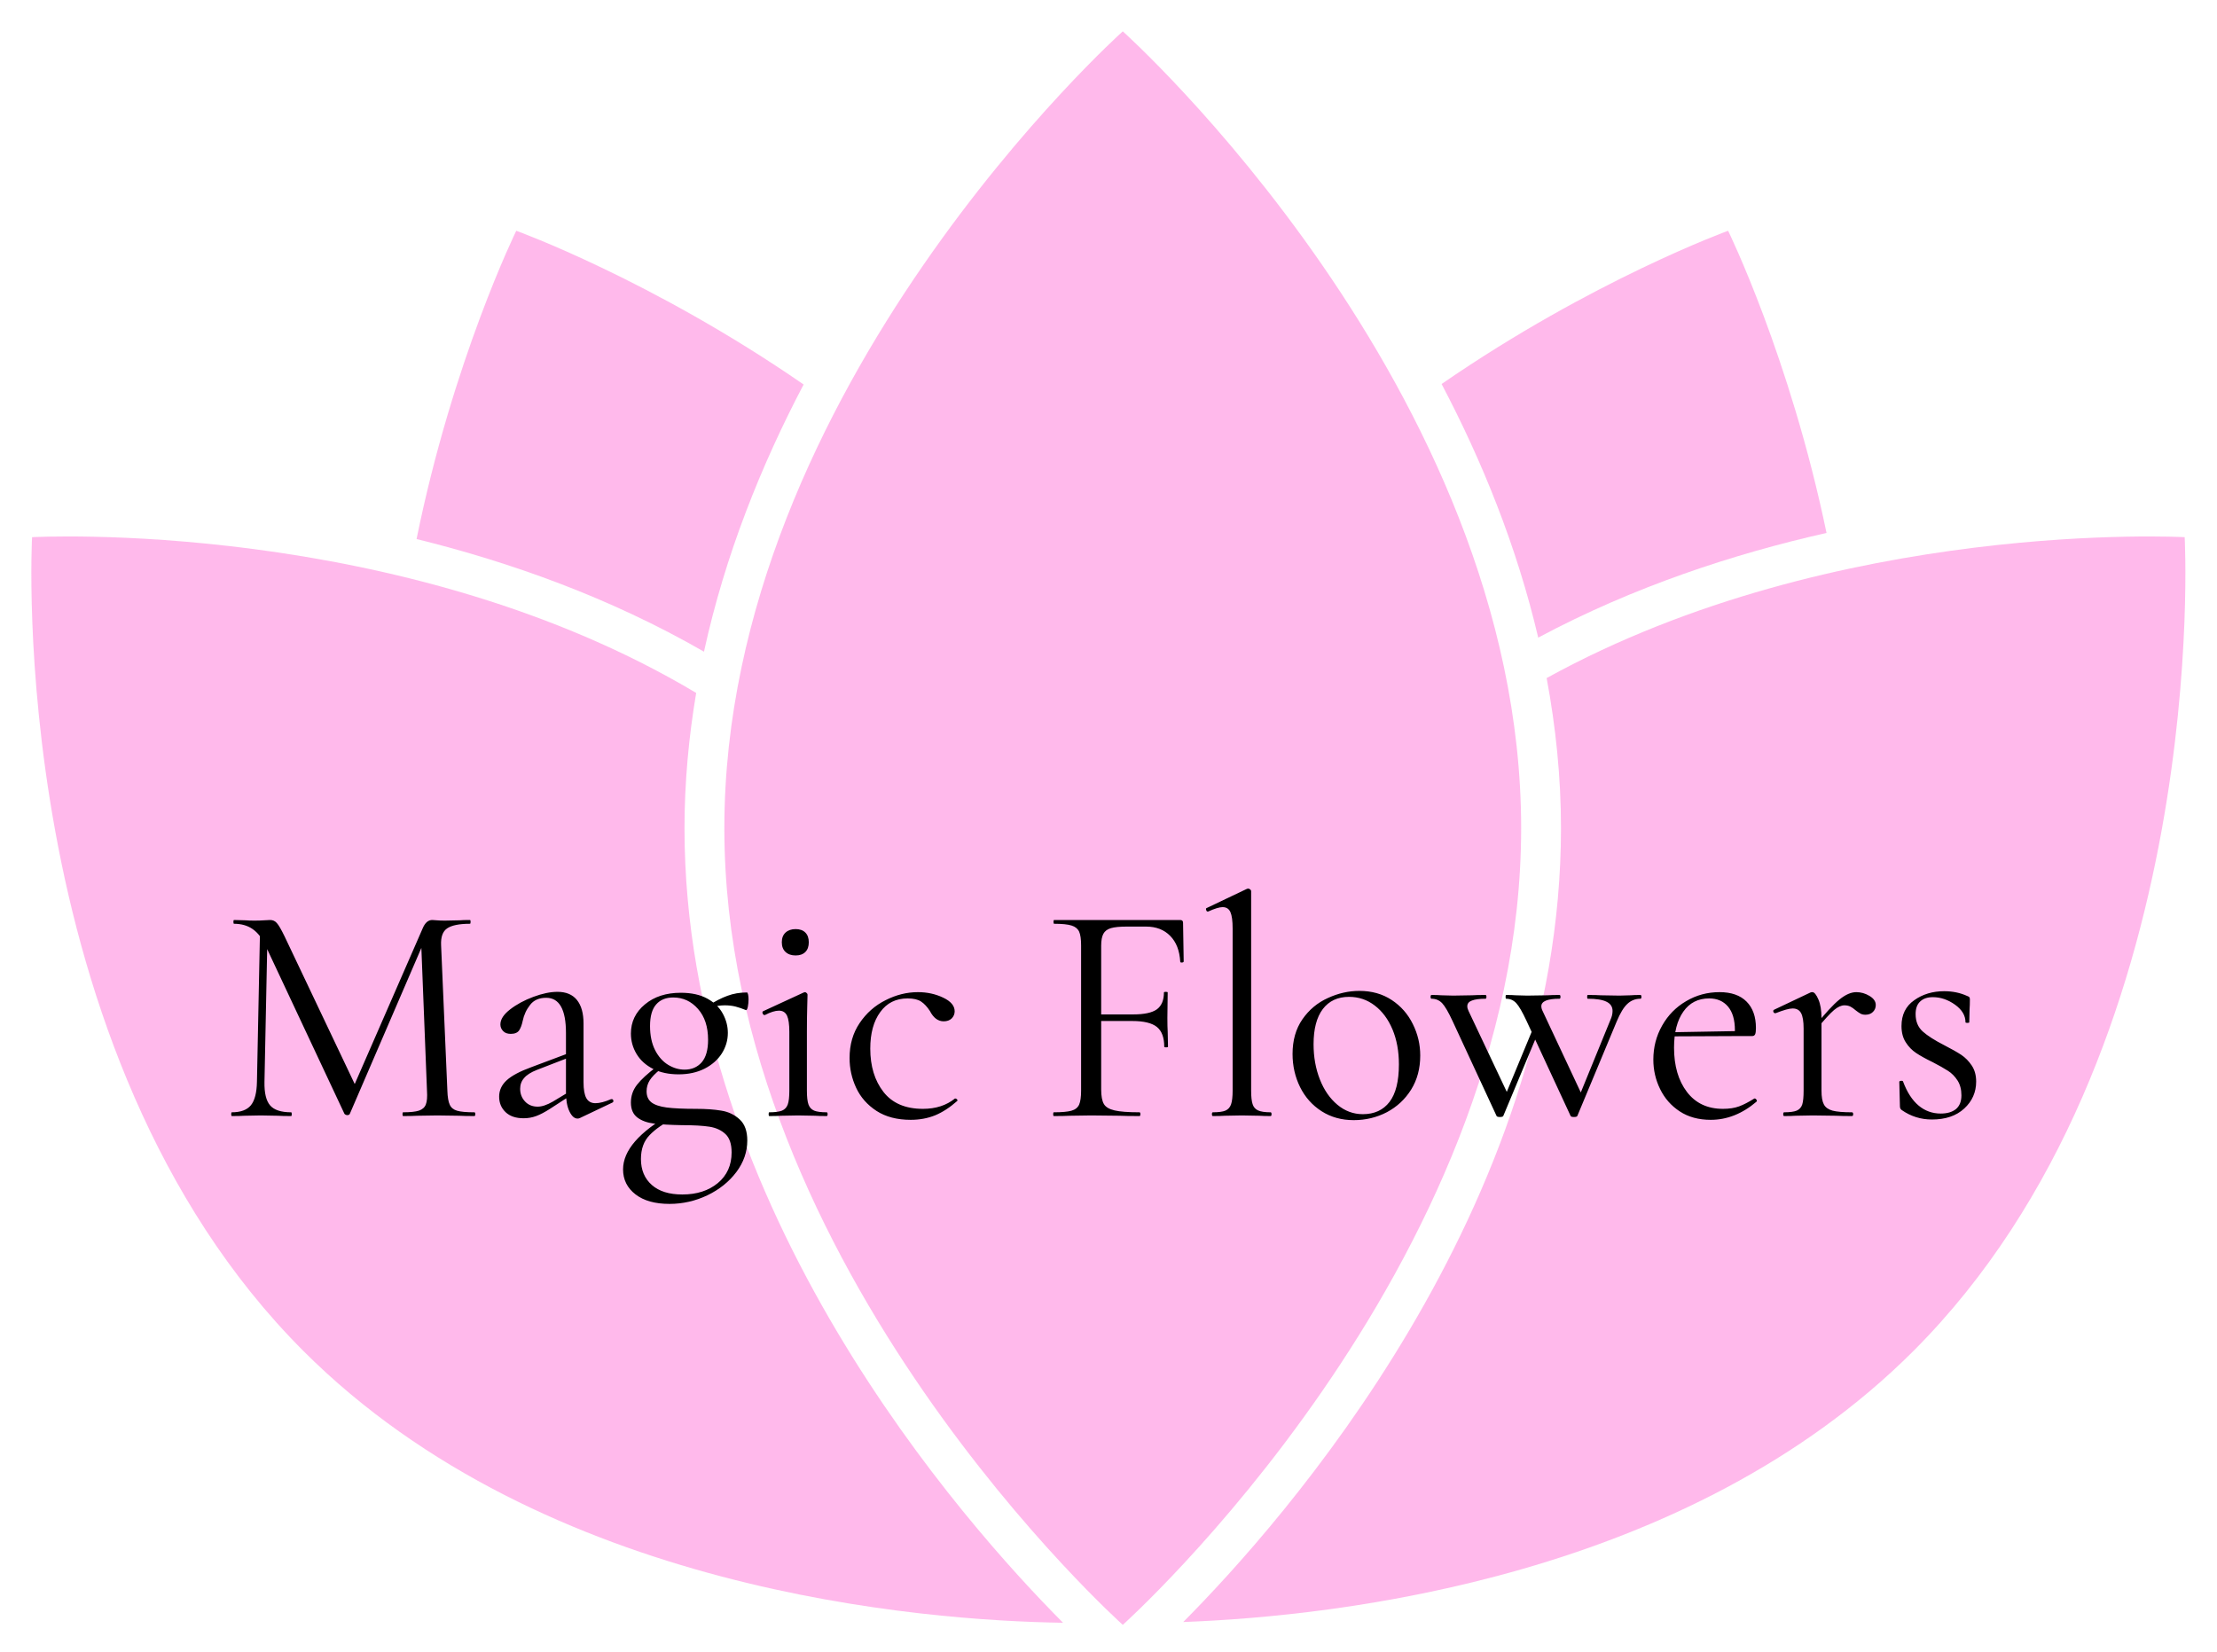 <svg xmlns="http://www.w3.org/2000/svg" tabindex="0" id="logo" viewBox="0 0 212 158"> <g transform="translate(3,3) scale(2.06,2.06)" style="color: rgba(255, 127, 219, 0.55);"><g><g transform="translate(-5.556, -18.564) scale(1.111)"><g><g><path d="M32.29,50c0-1.929,0.179-3.812,0.488-5.648C20.452,36.997,5.03,37.844,5.03,37.844S3.846,59.326,16.365,71.847    c10.067,10.069,25.918,11.272,31.741,11.358C43.997,79.078,32.29,65.933,32.29,50z" fill="rgba(255, 127, 219, 0.55)"/><path d="M94.97,37.844c0,0-14.531-0.795-26.658,5.887c0.378,2.03,0.599,4.124,0.599,6.27c0,15.895-11.646,29.015-15.783,33.173    c6.593-0.245,21.085-1.902,30.509-11.326C96.154,59.326,94.97,37.844,94.97,37.844z" fill="rgba(255, 127, 219, 0.55)"/></g><path d="M50.602,83.292c0,0,16.645-14.904,16.645-33.292c0-18.387-16.645-33.292-16.645-33.292S33.955,31.613,33.955,50   C33.955,68.388,50.602,83.292,50.602,83.292z" fill="rgba(255, 127, 219, 0.55)"/><path d="M33.104,42.629c0.881-4.041,2.397-7.804,4.163-11.164c-6.326-4.371-12.006-6.424-12.006-6.424s-2.644,5.383-4.166,12.881   C25.009,38.887,29.178,40.368,33.104,42.629z" fill="rgba(255, 127, 219, 0.55)"/><path d="M80.006,37.667c-1.53-7.362-4.112-12.626-4.112-12.626s-5.658,2.05-11.971,6.403c1.685,3.202,3.139,6.771,4.037,10.597   C71.945,39.91,76.131,38.541,80.006,37.667z" fill="rgba(255, 127, 219, 0.55)"/></g></g></g> </g> <g transform="translate(21,79) scale(1,1)"> <g opacity="1" fill="currentColor" style="font-size: 30px; font-family: &quot;Cormorant Garamond&quot;, &quot;Source Sans 3&quot;, &quot;Roboto&quot;; font-style: normal; font-weight: normal"><path d="M3.87 9.67L4.59 9.73L4.29 24.46Q4.26 26.05 4.83 26.71Q5.4 27.37 6.84 27.37Q6.9 27.37 6.9 27.55Q6.9 27.73 6.84 27.73Q6 27.73 5.55 27.7L3.93 27.67L2.37 27.7Q1.95 27.73 1.17 27.73Q1.11 27.73 1.11 27.55Q1.11 27.37 1.17 27.37Q2.43 27.37 2.99 26.7Q3.54 26.02 3.57 24.46ZM24.36 27.37Q24.45 27.37 24.45 27.55Q24.45 27.73 24.36 27.73Q23.43 27.73 22.89 27.7L20.82 27.67L18.9 27.7Q18.42 27.73 17.55 27.73Q17.49 27.73 17.49 27.55Q17.49 27.37 17.55 27.37Q18.57 27.37 19.06 27.21Q19.56 27.04 19.72 26.62Q19.89 26.2 19.83 25.3L19.26 10.81L20.25 9.43L12.45 27.52Q12.39 27.64 12.21 27.64Q12.06 27.64 11.94 27.52L4.41 11.47Q3.9 10.36 3.16 9.85Q2.43 9.34 1.38 9.34Q1.32 9.34 1.32 9.16Q1.32 8.98 1.38 8.98L2.49 9.01Q2.79 9.04 3.33 9.04Q3.87 9.04 4.24 9.01Q4.62 8.98 4.83 8.98Q5.22 8.98 5.47 9.27Q5.73 9.55 6.21 10.54L13.05 24.94L12.12 26.5L19.44 9.73Q19.77 8.98 20.34 8.98Q20.49 8.98 20.77 9.01Q21.06 9.04 21.54 9.04L22.95 9.01Q23.28 8.98 23.94 8.98Q24 8.98 24 9.16Q24 9.34 23.94 9.34Q22.41 9.34 21.76 9.78Q21.12 10.21 21.18 11.41L21.78 25.3Q21.81 26.23 22.01 26.65Q22.2 27.07 22.71 27.22Q23.22 27.37 24.36 27.37ZM34.47 27.91Q34.35 27.97 34.23 27.97Q33.78 27.97 33.45 27.28Q33.12 26.59 33.12 25.45L33.12 19.78Q33.12 16.42 31.23 16.42Q30.21 16.42 29.69 17.1Q29.16 17.77 28.98 18.64Q28.86 19.21 28.64 19.54Q28.41 19.87 27.84 19.87Q27.36 19.87 27.11 19.6Q26.85 19.33 26.85 18.97Q26.85 18.25 27.78 17.53Q28.71 16.81 30 16.33Q31.29 15.85 32.31 15.85Q33.54 15.85 34.17 16.63Q34.8 17.41 34.8 18.88L34.8 24.49Q34.8 25.54 35.07 26.02Q35.34 26.5 35.94 26.5Q36.54 26.5 37.44 26.11L37.5 26.11Q37.62 26.11 37.65 26.25Q37.68 26.38 37.56 26.44L34.47 27.91ZM29.07 27.94Q27.96 27.94 27.35 27.36Q26.73 26.77 26.73 25.87Q26.73 24.97 27.45 24.31Q28.17 23.65 29.82 23.05L33.42 21.7L33.51 22.09L30.33 23.32Q29.49 23.65 29.12 24.09Q28.74 24.52 28.74 25.12Q28.74 25.84 29.21 26.34Q29.67 26.83 30.42 26.83Q31.02 26.83 31.86 26.35L33.75 25.21L33.81 25.6L31.59 27.04Q30.84 27.52 30.27 27.73Q29.7 27.94 29.07 27.94ZM43.02 36.13Q40.95 36.13 39.77 35.22Q38.58 34.3 38.58 32.83Q38.58 30.13 43.17 27.52L43.5 27.91Q41.94 28.69 41.12 29.55Q40.29 30.4 40.29 31.84Q40.29 33.4 41.33 34.32Q42.36 35.23 44.25 35.23Q46.32 35.23 47.64 34.14Q48.96 33.04 48.96 31.21Q48.96 30.01 48.38 29.46Q47.79 28.9 46.85 28.75Q45.9 28.6 44.19 28.6Q42.54 28.57 41.55 28.45Q40.56 28.33 39.95 27.87Q39.33 27.4 39.33 26.44Q39.33 25.48 39.92 24.73Q40.5 23.98 41.82 22.99L42.15 23.26Q41.43 23.83 41.13 24.31Q40.83 24.79 40.83 25.36Q40.83 26.05 41.28 26.41Q41.73 26.77 42.74 26.91Q43.74 27.04 45.6 27.04Q46.95 27.04 47.97 27.21Q48.99 27.37 49.73 28.05Q50.46 28.72 50.46 30.07Q50.46 31.69 49.41 33.09Q48.36 34.48 46.64 35.31Q44.91 36.13 43.02 36.13ZM43.89 23.74Q42.48 23.74 41.45 23.22Q40.41 22.69 39.87 21.79Q39.33 20.89 39.33 19.84Q39.33 18.16 40.67 17.05Q42 15.94 44.1 15.94Q45.63 15.94 46.64 16.5Q47.64 17.05 48.12 17.94Q48.6 18.82 48.6 19.78Q48.6 20.83 48.02 21.75Q47.43 22.66 46.37 23.2Q45.3 23.74 43.89 23.74ZM44.46 23.29Q45.48 23.29 46.1 22.59Q46.71 21.88 46.71 20.44Q46.71 18.58 45.75 17.49Q44.79 16.39 43.38 16.39Q42.33 16.39 41.75 17.05Q41.16 17.71 41.16 19.12Q41.16 20.47 41.64 21.42Q42.12 22.36 42.89 22.83Q43.65 23.29 44.46 23.29ZM46.68 17.2Q47.7 16.54 48.56 16.23Q49.41 15.91 50.43 15.91Q50.49 15.91 50.54 16.12Q50.58 16.33 50.58 16.57Q50.58 16.93 50.51 17.29Q50.43 17.65 50.31 17.59Q49.8 17.38 49.34 17.26Q48.87 17.14 48.3 17.14Q47.7 17.14 46.92 17.35L46.65 18.19L46.68 17.2ZM52.56 27.73Q52.5 27.73 52.5 27.55Q52.5 27.37 52.56 27.37Q53.37 27.37 53.78 27.21Q54.18 27.04 54.33 26.62Q54.48 26.2 54.48 25.3L54.48 19.69Q54.48 18.61 54.26 18.13Q54.03 17.65 53.49 17.65Q52.95 17.65 52.14 18.07L52.11 18.07Q51.99 18.07 51.93 17.92Q51.87 17.77 51.96 17.71L55.86 15.91L55.98 15.88Q56.04 15.88 56.13 15.96Q56.22 16.03 56.22 16.12Q56.22 16.33 56.19 17.32Q56.16 18.31 56.16 19.66L56.16 25.3Q56.16 26.2 56.31 26.62Q56.46 27.04 56.85 27.21Q57.24 27.37 58.05 27.37Q58.14 27.37 58.14 27.55Q58.14 27.73 58.05 27.73Q57.36 27.73 56.94 27.7L55.32 27.67L53.7 27.7Q53.28 27.73 52.56 27.73ZM55.08 12.37Q54.48 12.37 54.12 12.04Q53.76 11.71 53.76 11.11Q53.76 10.51 54.12 10.18Q54.48 9.85 55.08 9.85Q55.68 9.85 56.01 10.18Q56.34 10.51 56.34 11.11Q56.34 11.71 56.01 12.04Q55.68 12.37 55.08 12.37ZM66.09 28.09Q64.14 28.09 62.82 27.24Q61.5 26.38 60.87 25.03Q60.24 23.68 60.24 22.18Q60.24 20.26 61.2 18.84Q62.16 17.41 63.68 16.65Q65.19 15.88 66.78 15.88Q68.1 15.88 69.2 16.41Q70.29 16.93 70.29 17.71Q70.29 18.1 70.01 18.39Q69.72 18.67 69.24 18.67Q68.43 18.67 67.92 17.68Q67.53 17.08 67.08 16.78Q66.63 16.48 65.79 16.48Q64.11 16.48 63.17 17.79Q62.22 19.09 62.22 21.28Q62.22 23.8 63.48 25.42Q64.74 27.04 67.26 27.04Q69.09 27.04 70.32 26.05L70.35 26.05Q70.44 26.05 70.52 26.14Q70.59 26.23 70.53 26.29Q69.48 27.22 68.42 27.66Q67.35 28.09 66.09 28.09ZM79.77 27.73Q79.71 27.73 79.71 27.55Q79.71 27.37 79.77 27.37Q80.91 27.37 81.45 27.22Q81.99 27.07 82.19 26.64Q82.38 26.2 82.38 25.3L82.38 11.41Q82.38 10.51 82.19 10.09Q81.99 9.67 81.47 9.51Q80.94 9.34 79.8 9.34Q79.74 9.34 79.74 9.16Q79.74 8.98 79.8 8.98L91.86 8.98Q92.13 8.98 92.13 9.25L92.19 12.94Q92.19 13.03 92.03 13.05Q91.86 13.06 91.86 12.97Q91.77 11.38 90.9 10.5Q90.03 9.61 88.59 9.61L86.76 9.61Q85.74 9.61 85.23 9.76Q84.72 9.91 84.51 10.3Q84.3 10.69 84.3 11.44L84.3 25.18Q84.3 26.14 84.56 26.58Q84.81 27.01 85.58 27.19Q86.34 27.37 87.96 27.37Q88.05 27.37 88.05 27.55Q88.05 27.73 87.96 27.73Q86.73 27.73 86.04 27.7L83.34 27.67L81.3 27.7Q80.76 27.73 79.77 27.73ZM90.33 21.1Q90.33 19.78 89.63 19.21Q88.92 18.64 87.27 18.64L83.4 18.64L83.4 18.01L87.36 18.01Q88.95 18.01 89.63 17.52Q90.3 17.02 90.3 15.91Q90.3 15.85 90.48 15.85Q90.66 15.85 90.66 15.91L90.63 18.34Q90.63 19.21 90.66 19.66L90.69 21.1Q90.69 21.16 90.51 21.16Q90.33 21.16 90.33 21.1ZM94.98 27.73Q94.89 27.73 94.89 27.55Q94.89 27.37 94.98 27.37Q95.79 27.37 96.18 27.21Q96.57 27.04 96.72 26.61Q96.87 26.17 96.87 25.3L96.87 9.79Q96.87 8.71 96.66 8.23Q96.45 7.75 95.91 7.75Q95.46 7.75 94.53 8.17L94.47 8.17Q94.38 8.17 94.34 8.02Q94.29 7.87 94.38 7.84L98.22 6.01Q98.28 5.98 98.37 5.98Q98.46 5.98 98.55 6.06Q98.64 6.13 98.64 6.22L98.64 25.3Q98.64 26.17 98.78 26.59Q98.91 27.01 99.3 27.19Q99.69 27.37 100.5 27.37Q100.59 27.37 100.59 27.55Q100.59 27.73 100.5 27.73Q99.84 27.73 99.42 27.7L97.74 27.67L96.12 27.7Q95.7 27.73 94.98 27.73ZM108.45 28.12Q106.71 28.12 105.38 27.27Q104.04 26.41 103.32 24.96Q102.6 23.5 102.6 21.79Q102.6 19.84 103.54 18.48Q104.49 17.11 105.98 16.44Q107.46 15.76 108.99 15.76Q110.76 15.76 112.08 16.63Q113.4 17.5 114.1 18.93Q114.81 20.35 114.81 21.94Q114.81 23.8 113.94 25.2Q113.07 26.59 111.62 27.36Q110.16 28.12 108.45 28.12ZM109.32 27.55Q110.97 27.55 111.87 26.38Q112.77 25.21 112.77 22.78Q112.77 20.92 112.16 19.45Q111.54 17.98 110.46 17.16Q109.38 16.33 108 16.33Q106.38 16.33 105.49 17.5Q104.61 18.67 104.61 20.86Q104.61 22.69 105.21 24.22Q105.81 25.75 106.89 26.65Q107.97 27.55 109.32 27.55ZM124.98 18.64Q124.38 17.35 123.99 16.93Q123.6 16.51 123.03 16.51Q122.97 16.51 122.97 16.33Q122.97 16.15 123.03 16.15Q123.63 16.15 123.93 16.18L125.04 16.21L126.99 16.18Q127.41 16.15 128.13 16.15Q128.22 16.15 128.22 16.33Q128.22 16.51 128.13 16.51Q126.39 16.51 126.39 17.23Q126.39 17.44 126.51 17.68L130.35 25.87L129.51 27.07L132.99 18.55Q133.2 18.1 133.2 17.68Q133.2 17.08 132.63 16.8Q132.06 16.51 130.83 16.51Q130.77 16.51 130.77 16.33Q130.77 16.15 130.83 16.15Q131.64 16.15 132.06 16.18L133.86 16.21L134.94 16.18Q135.24 16.15 135.87 16.15Q135.96 16.15 135.96 16.33Q135.96 16.51 135.87 16.51Q135.15 16.51 134.63 16.99Q134.1 17.47 133.59 18.7L129.84 27.7Q129.81 27.82 129.51 27.82Q129.21 27.82 129.18 27.7L124.98 18.64ZM117.9 18.64Q117.3 17.35 116.9 16.93Q116.49 16.51 115.89 16.51Q115.8 16.51 115.8 16.33Q115.8 16.15 115.89 16.15Q116.49 16.15 116.82 16.18L117.96 16.21L119.76 16.18Q120.21 16.15 121.05 16.15Q121.14 16.15 121.14 16.33Q121.14 16.51 121.05 16.51Q120.21 16.51 119.76 16.68Q119.31 16.84 119.31 17.23Q119.31 17.44 119.43 17.68L123.3 25.87L122.4 27.07L125.67 19.18L126.18 19.51L122.76 27.7Q122.73 27.82 122.43 27.82Q122.13 27.82 122.1 27.7L117.9 18.64ZM142.59 28.09Q140.85 28.09 139.62 27.28Q138.39 26.47 137.75 25.15Q137.1 23.83 137.1 22.33Q137.1 20.56 137.94 19.08Q138.78 17.59 140.24 16.74Q141.69 15.88 143.43 15.88Q145.11 15.88 146.01 16.78Q146.91 17.68 146.91 19.3Q146.91 19.72 146.84 19.9Q146.76 20.08 146.55 20.08L144.87 20.08L144.9 19.54Q144.9 18.04 144.24 17.26Q143.58 16.48 142.44 16.48Q140.85 16.48 139.97 17.74Q139.08 19 139.08 21.19Q139.08 23.8 140.31 25.42Q141.54 27.04 143.76 27.04Q144.66 27.04 145.31 26.8Q145.95 26.56 146.76 26.05L146.79 26.05Q146.88 26.05 146.96 26.16Q147.03 26.26 146.97 26.35Q144.93 28.09 142.59 28.09ZM138.51 19.72L145.32 19.6L145.32 20.08L138.54 20.11ZM152.43 19.27Q154.02 17.29 154.89 16.59Q155.76 15.88 156.51 15.88Q157.17 15.88 157.77 16.24Q158.37 16.6 158.37 17.11Q158.37 17.5 158.1 17.77Q157.83 18.04 157.38 18.04Q157.11 18.04 156.92 17.94Q156.72 17.83 156.45 17.62Q156.18 17.38 155.94 17.26Q155.7 17.14 155.37 17.14Q154.92 17.14 154.38 17.59Q153.84 18.04 152.55 19.6L152.43 19.27ZM149.61 27.73Q149.52 27.73 149.52 27.55Q149.52 27.37 149.61 27.37Q150.42 27.37 150.81 27.21Q151.2 27.04 151.34 26.62Q151.47 26.2 151.47 25.3L151.47 19.36Q151.47 18.34 151.23 17.89Q150.99 17.44 150.42 17.44Q149.94 17.44 148.8 17.89L148.74 17.89Q148.62 17.89 148.58 17.76Q148.53 17.62 148.65 17.56L152.13 15.91Q152.19 15.88 152.31 15.88Q152.58 15.88 152.88 16.57Q153.18 17.26 153.18 18.34L153.18 25.3Q153.18 26.2 153.41 26.62Q153.63 27.04 154.23 27.21Q154.83 27.37 156.09 27.37Q156.21 27.37 156.21 27.55Q156.21 27.73 156.09 27.73Q155.13 27.73 154.56 27.7L152.34 27.67L150.69 27.7Q150.3 27.73 149.61 27.73ZM162.18 17.98Q162.18 19.03 162.87 19.65Q163.56 20.26 164.91 20.95Q165.96 21.49 166.55 21.88Q167.13 22.27 167.55 22.9Q167.97 23.53 167.97 24.43Q167.97 25.96 166.83 27.01Q165.69 28.06 163.74 28.06Q162.15 28.06 160.86 27.16Q160.68 27.04 160.68 26.8L160.62 24.46Q160.62 24.37 160.79 24.36Q160.95 24.34 160.98 24.43Q161.55 25.96 162.47 26.73Q163.38 27.49 164.58 27.49Q165.51 27.49 166.04 27.06Q166.56 26.62 166.56 25.75Q166.56 24.91 166.19 24.33Q165.81 23.74 165.27 23.4Q164.73 23.05 163.8 22.57Q162.81 22.09 162.23 21.7Q161.64 21.31 161.24 20.68Q160.83 20.05 160.83 19.12Q160.83 17.5 162.05 16.65Q163.26 15.79 164.91 15.79Q166.11 15.79 167.1 16.24Q167.28 16.3 167.33 16.38Q167.37 16.45 167.37 16.57Q167.37 17.17 167.34 17.5L167.31 18.76Q167.31 18.82 167.13 18.82Q166.95 18.82 166.95 18.76Q166.95 17.8 165.95 17.08Q164.94 16.36 163.83 16.36Q163.05 16.36 162.62 16.77Q162.18 17.17 162.18 17.98Z"/></g></g>  </svg>